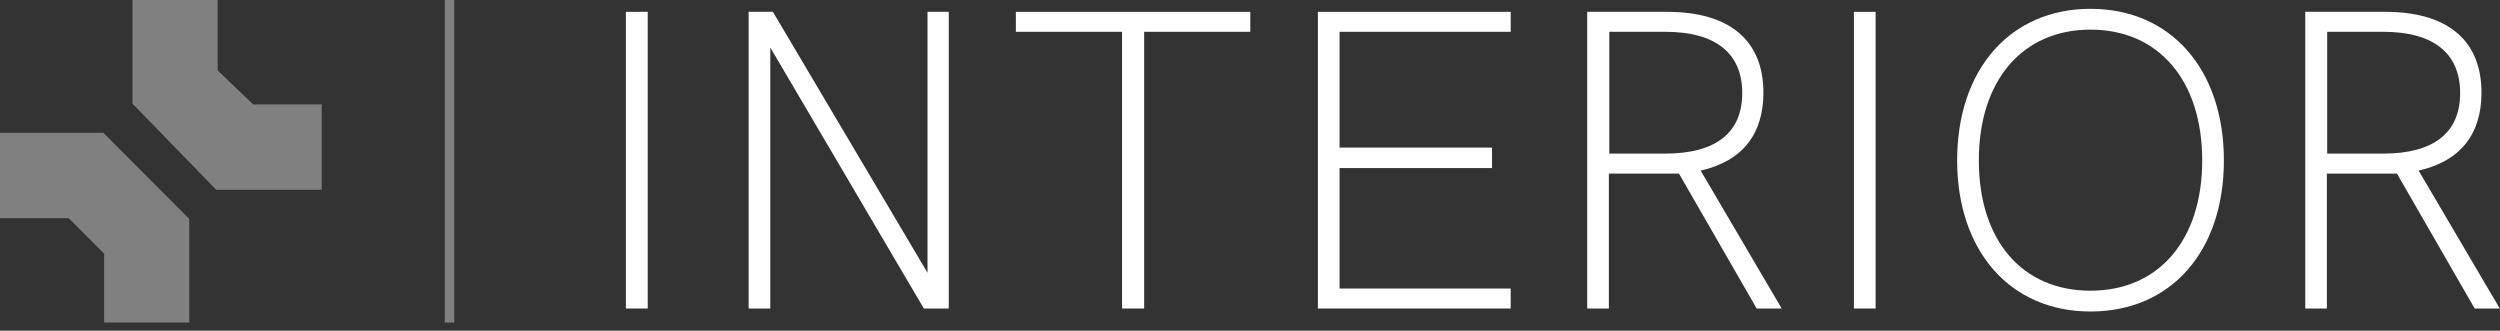 <svg width="189" height="25" viewBox="0 0 189 25" fill="none" xmlns="http://www.w3.org/2000/svg">
<rect x="0" y="0" width="189" height="25" fill="#333333" stroke="none"/>
<path d="M0 10.038V16.495H5.192L7.873 19.182V24.381H14.308V16.552L7.816 10.038H0Z" fill="#808080"/>
<path d="M16.455 5.324V0H10.014V7.835L16.342 14.343H24.321V7.892H19.136L16.455 5.324Z" fill="#808080"/>
<path d="M47.317 0.894H48.968V23.323H47.317V0.894Z" fill="white"/>
<path d="M71.727 0.894V23.323H69.843L58.235 3.593V23.323H56.597V0.894H58.43L70.12 20.623V0.894H71.727Z" fill="white"/>
<path d="M84.828 2.404H76.799V0.894H94.522V2.404H86.498V23.323H84.828V2.404Z" fill="white"/>
<path d="M99.632 0.894H114.209V2.404H101.27V11.158H112.797V12.706H101.27V21.813H114.209V23.323H99.632V0.894Z" fill="white"/>
<path d="M132.806 23.323L126.929 13.122C126.572 13.122 126.094 13.122 125.354 13.122H121.631V23.323H119.992V0.894H126.025C130.746 0.894 133.314 3.046 133.314 7.004C133.314 10.151 131.713 12.19 128.568 12.895L134.695 23.323H132.806ZM125.9 11.611C129.723 11.611 131.713 10.032 131.713 7.036C131.713 4.04 129.723 2.404 125.9 2.404H121.662V11.611H125.9Z" fill="white"/>
<path d="M140.157 0.894H141.796V23.323H140.157V0.894Z" fill="white"/>
<path d="M147.961 12.127C147.961 5.236 151.979 0.667 158.043 0.667C164.108 0.667 168.126 5.236 168.126 12.127C168.126 19.019 164.114 23.55 158.043 23.55C151.973 23.55 147.961 18.981 147.961 12.127ZM166.487 12.127C166.487 6.073 163.185 2.24 158.043 2.24C152.902 2.24 149.6 6.073 149.6 12.127C149.6 18.182 152.877 21.977 158.043 21.977C163.21 21.977 166.487 18.144 166.487 12.127Z" fill="white"/>
<path d="M187.085 23.323L181.209 13.122C180.858 13.122 180.374 13.122 179.64 13.122H175.911V23.323H174.278V0.894H180.311C185.033 0.894 187.6 3.046 187.6 7.004C187.6 10.151 185.993 12.19 182.848 12.895L188.981 23.323H187.085ZM180.18 11.611C183.997 11.611 185.987 10.032 185.987 7.036C185.987 4.04 183.99 2.404 180.18 2.404H175.936V11.611H180.18Z" fill="white"/>
<path d="M34.341 0H33.625V24.387H34.341V0Z" fill="#808080"/>
</svg>
